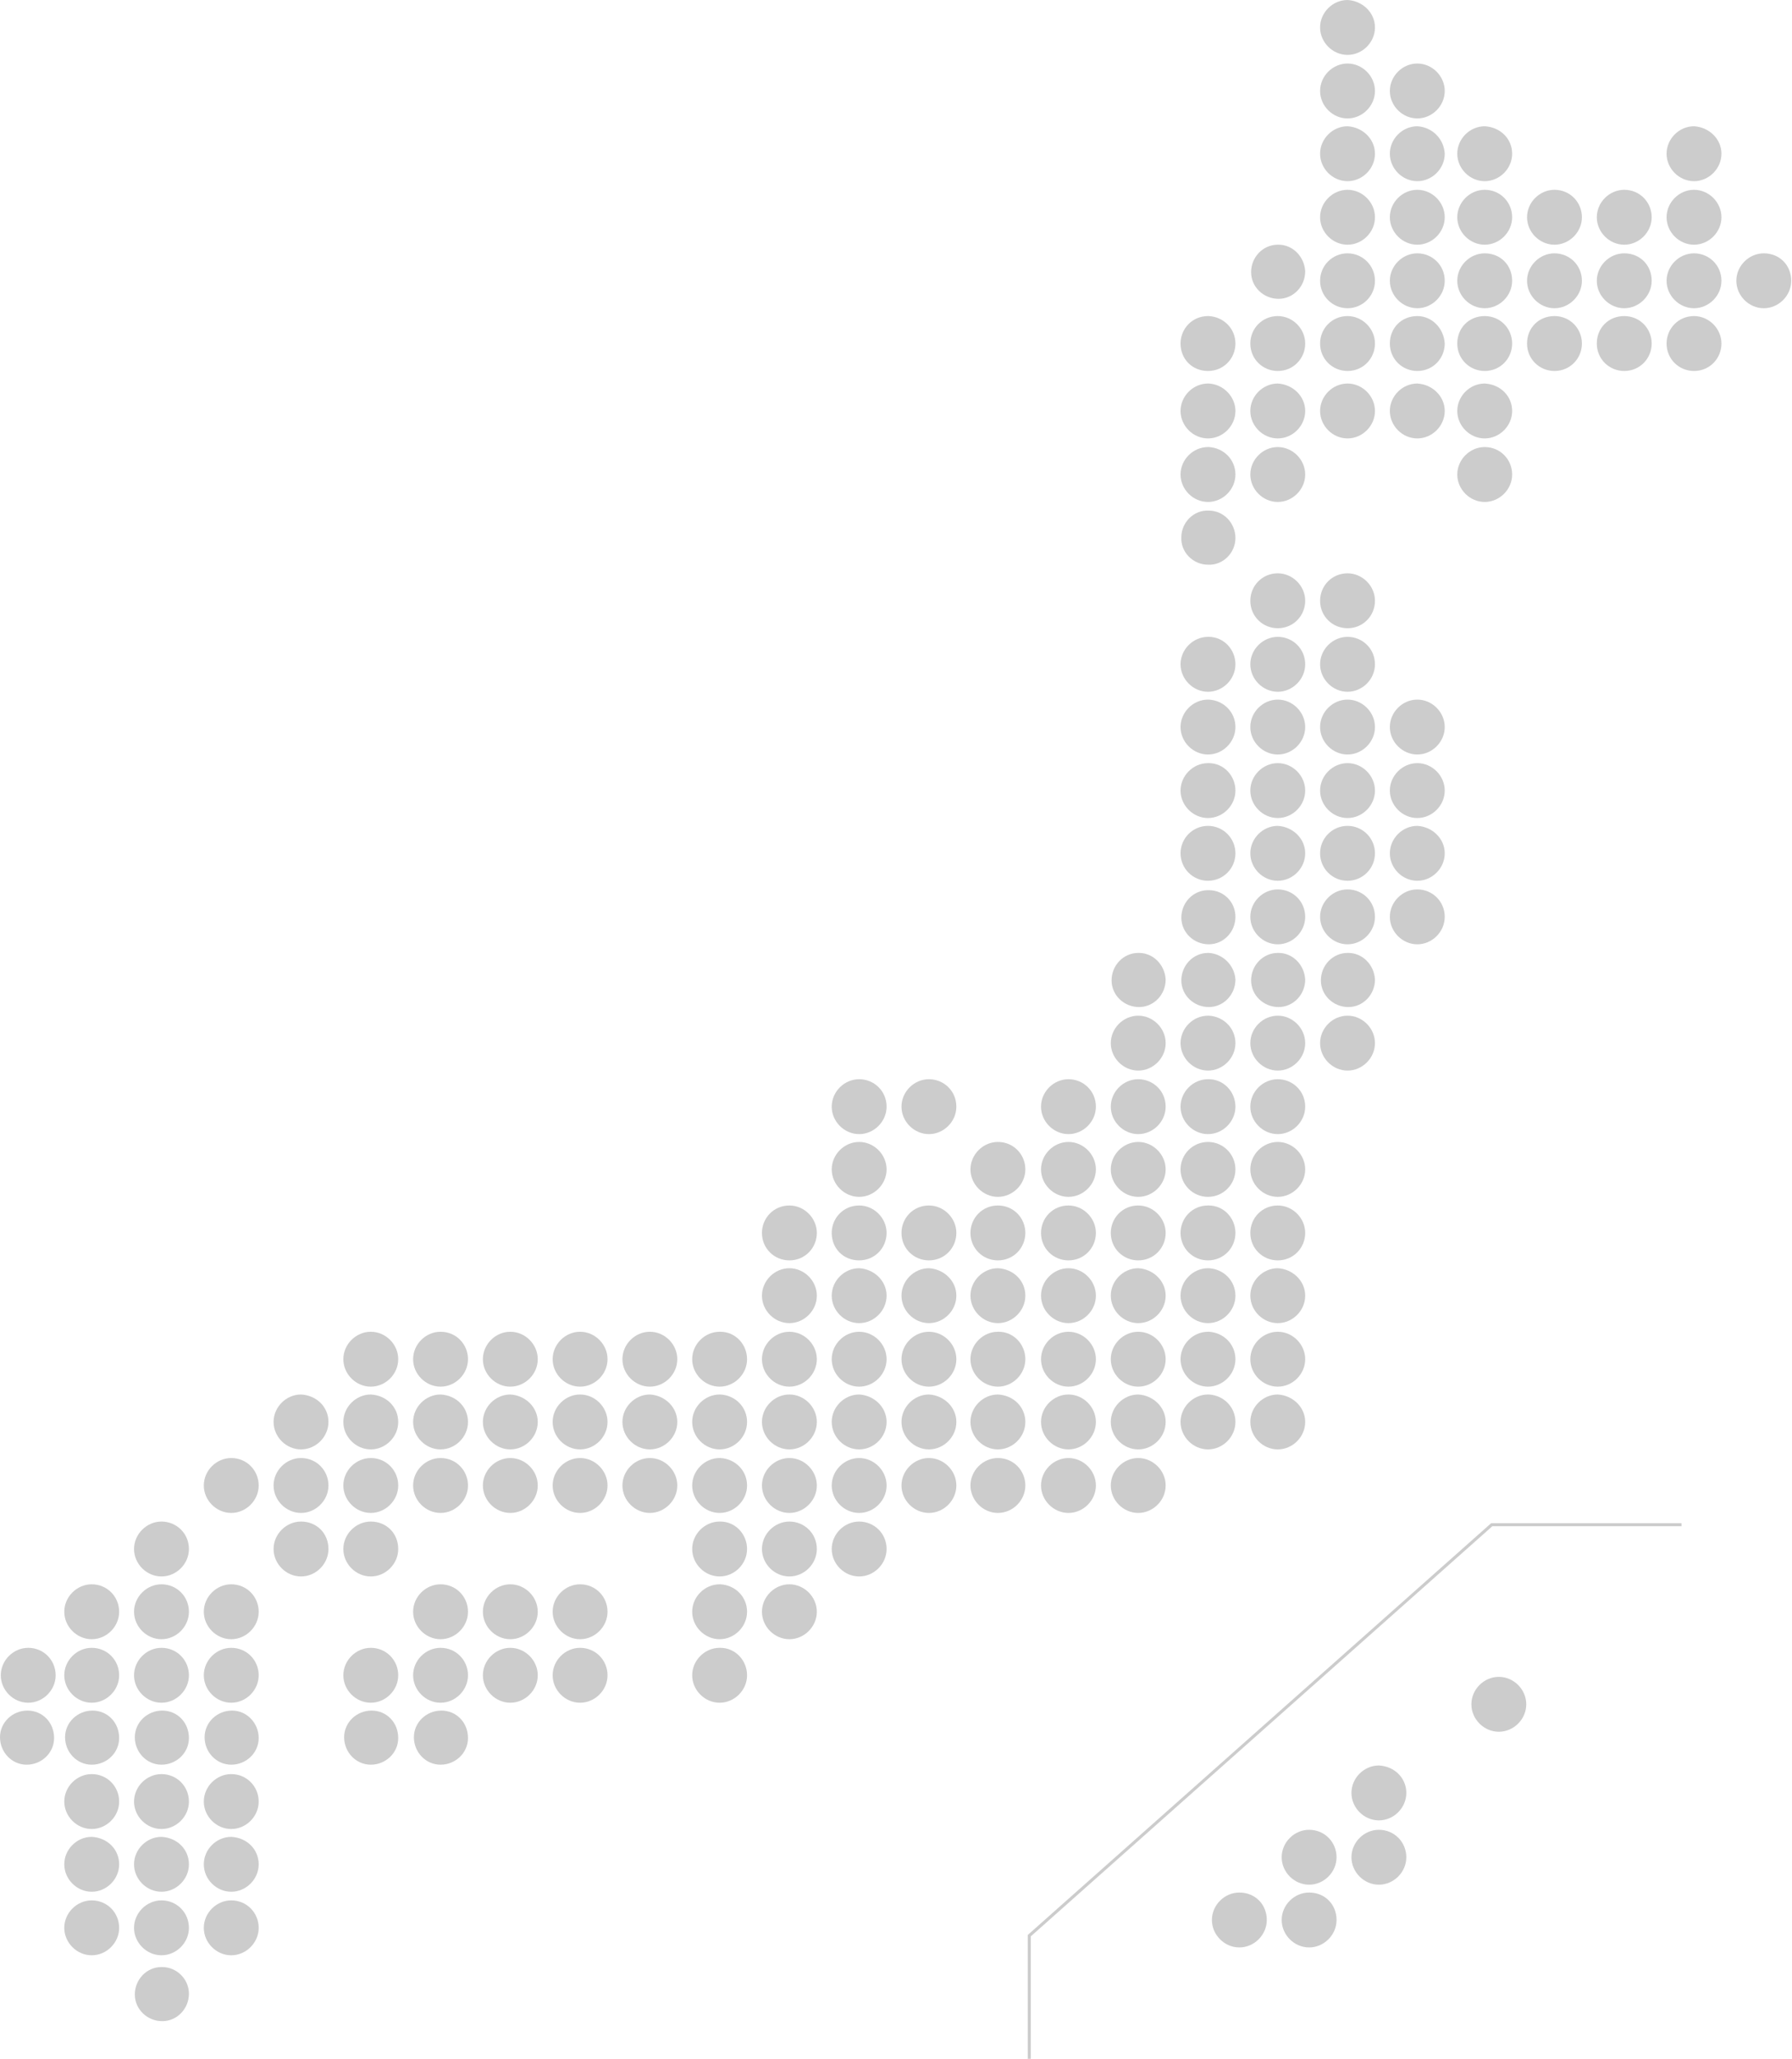 <?xml version="1.0" encoding="utf-8"?>
<!-- Generator: Adobe Illustrator 24.2.1, SVG Export Plug-In . SVG Version: 6.00 Build 0)  -->
<svg version="1.1" id="レイヤー_1" xmlns="http://www.w3.org/2000/svg" xmlns:xlink="http://www.w3.org/1999/xlink" x="0px"
	 y="0px" width="228.6px" height="262.5px" viewBox="0 0 228.6 262.5" style="enable-background:new 0 0 228.6 262.5;"
	 xml:space="preserve">
<style type="text/css">
	.st0{fill:#CCCCCC;}
	.st1{fill:none;stroke:#CCCCCC;stroke-width:0.39;stroke-miterlimit:10;}
</style>
<path class="st0" d="M179.4,228.6c0,1.9-1.6,3.5-3.5,3.5c-1.9,0-3.5-1.6-3.5-3.5c0-1.9,1.6-3.5,3.5-3.5c0,0,0,0,0,0
	C177.9,225.2,179.4,226.7,179.4,228.6C179.4,228.6,179.4,228.6,179.4,228.6z"/>
<path class="st0" d="M179.4,236.8c0,1.9-1.6,3.5-3.5,3.5c-1.9,0-3.5-1.6-3.5-3.5c0-1.9,1.6-3.5,3.5-3.5c0,0,0,0,0,0
	C177.9,233.3,179.4,234.9,179.4,236.8C179.4,236.8,179.4,236.8,179.4,236.8z"/>
<path class="st0" d="M170.5,236.8c0,1.9-1.6,3.5-3.5,3.5c-1.9,0-3.5-1.6-3.5-3.5c0-1.9,1.6-3.5,3.5-3.5l0,0
	C169,233.3,170.5,234.9,170.5,236.8z"/>
<path class="st0" d="M170.5,244.8c0,1.9-1.6,3.5-3.5,3.5c-1.9,0-3.5-1.6-3.5-3.5c0-1.9,1.6-3.5,3.5-3.5l0,0
	C169,241.3,170.5,242.8,170.5,244.8z"/>
<path class="st0" d="M161.6,244.8c0,1.9-1.6,3.5-3.5,3.5c-1.9,0-3.5-1.6-3.5-3.5c0-1.9,1.6-3.5,3.5-3.5l0,0
	C160.1,241.3,161.6,242.8,161.6,244.8z"/>
<path class="st0" d="M194.7,217.3c0,1.9-1.6,3.5-3.5,3.5c-1.9,0-3.5-1.6-3.5-3.5c0-1.9,1.6-3.5,3.5-3.5l0,0
	C193.1,213.8,194.7,215.4,194.7,217.3z"/>
<path class="st0" d="M184.3,52.4c0,1.9-1.6,3.5-3.5,3.5c-1.9,0-3.5-1.6-3.5-3.5s1.6-3.5,3.5-3.5C182.7,49,184.3,50.5,184.3,52.4
	L184.3,52.4z"/>
<path class="st0" d="M175.4,52.4c0,1.9-1.6,3.5-3.5,3.5s-3.5-1.6-3.5-3.5s1.6-3.5,3.5-3.5S175.4,50.5,175.4,52.4L175.4,52.4z"/>
<path class="st0" d="M166.5,52.4c0,1.9-1.6,3.5-3.5,3.5c-1.9,0-3.5-1.6-3.5-3.5s1.6-3.5,3.5-3.5C164.9,49,166.5,50.5,166.5,52.4
	L166.5,52.4z"/>
<path class="st0" d="M157.6,52.4c0,1.9-1.6,3.5-3.5,3.5s-3.5-1.6-3.5-3.5c0-1.9,1.6-3.5,3.5-3.5c0,0,0.1,0,0.1,0
	C156.1,49,157.6,50.6,157.6,52.4z"/>
<path class="st0" d="M166.5,60.5c0,1.9-1.6,3.5-3.5,3.5c-1.9,0-3.5-1.6-3.5-3.5s1.6-3.5,3.5-3.5C164.9,57,166.5,58.6,166.5,60.5
	L166.5,60.5z"/>
<path class="st0" d="M157.6,60.5c0,1.9-1.6,3.5-3.5,3.5s-3.5-1.6-3.5-3.5c0-1.9,1.6-3.5,3.5-3.5c0,0,0.1,0,0.1,0
	C156.1,57.1,157.6,58.6,157.6,60.5z"/>
<path class="st0" d="M157.6,68.6c0,1.9-1.6,3.5-3.5,3.4c-1.9,0-3.5-1.6-3.4-3.5c0-1.9,1.6-3.5,3.5-3.4c0,0,0,0,0,0
	C156.1,65.1,157.6,66.7,157.6,68.6z"/>
<path class="st0" d="M175.4,76.6c0,1.9-1.5,3.5-3.5,3.5c-1.9,0-3.5-1.5-3.5-3.5c0-1.9,1.5-3.5,3.5-3.5c0,0,0,0,0,0
	C173.8,73.1,175.4,74.7,175.4,76.6z"/>
<path class="st0" d="M166.5,76.6c0,1.9-1.5,3.5-3.5,3.5c-1.9,0-3.5-1.5-3.5-3.5c0-1.9,1.5-3.5,3.5-3.5c0,0,0,0,0,0
	C164.9,73.1,166.5,74.7,166.5,76.6z"/>
<path class="st0" d="M175.4,84.7c0,1.9-1.6,3.5-3.5,3.5s-3.5-1.6-3.5-3.5c0-1.9,1.6-3.5,3.5-3.5S175.4,82.7,175.4,84.7L175.4,84.7z"
	/>
<path class="st0" d="M166.5,84.7c0,1.9-1.6,3.5-3.5,3.5c-1.9,0-3.5-1.6-3.5-3.5c0-1.9,1.6-3.5,3.5-3.5
	C164.9,81.2,166.5,82.7,166.5,84.7L166.5,84.7z"/>
<path class="st0" d="M157.6,84.7c0,1.9-1.6,3.5-3.5,3.5c-1.9,0-3.5-1.6-3.5-3.5c0-1.9,1.6-3.5,3.5-3.5c0,0,0.1,0,0.1,0
	C156.1,81.2,157.6,82.8,157.6,84.7z"/>
<path class="st0" d="M184.3,92.7c0,1.9-1.6,3.5-3.5,3.5c-1.9,0-3.5-1.6-3.5-3.5c0-1.9,1.6-3.5,3.5-3.5
	C182.7,89.2,184.3,90.8,184.3,92.7L184.3,92.7z"/>
<path class="st0" d="M175.4,92.7c0,1.9-1.6,3.5-3.5,3.5s-3.5-1.6-3.5-3.5c0-1.9,1.6-3.5,3.5-3.5S175.4,90.8,175.4,92.7L175.4,92.7z"
	/>
<path class="st0" d="M166.5,92.7c0,1.9-1.6,3.5-3.5,3.5c-1.9,0-3.5-1.6-3.5-3.5c0-1.9,1.6-3.5,3.5-3.5
	C164.9,89.2,166.5,90.8,166.5,92.7L166.5,92.7z"/>
<path class="st0" d="M157.6,92.7c0,1.9-1.6,3.5-3.5,3.5s-3.5-1.6-3.5-3.5c0-1.9,1.6-3.5,3.5-3.5c0,0,0.1,0,0.1,0
	C156.1,89.3,157.6,90.8,157.6,92.7z"/>
<path class="st0" d="M184.3,100.8c0,1.9-1.6,3.5-3.5,3.5c-1.9,0-3.5-1.6-3.5-3.5c0-1.9,1.6-3.5,3.5-3.5
	C182.7,97.3,184.3,98.9,184.3,100.8L184.3,100.8z"/>
<path class="st0" d="M175.4,100.8c0,1.9-1.6,3.5-3.5,3.5s-3.5-1.6-3.5-3.5c0-1.9,1.6-3.5,3.5-3.5S175.4,98.9,175.4,100.8
	L175.4,100.8z"/>
<path class="st0" d="M166.5,100.8c0,1.9-1.6,3.5-3.5,3.5c-1.9,0-3.5-1.6-3.5-3.5c0-1.9,1.6-3.5,3.5-3.5
	C164.9,97.3,166.5,98.9,166.5,100.8L166.5,100.8z"/>
<path class="st0" d="M157.6,100.8c0,1.9-1.6,3.5-3.5,3.5c-1.9,0-3.5-1.6-3.5-3.5c0-1.9,1.6-3.5,3.5-3.5c0,0,0.1,0,0.1,0
	C156.1,97.3,157.6,98.9,157.6,100.8z"/>
<path class="st0" d="M184.3,108.8c0,1.9-1.6,3.5-3.5,3.5s-3.5-1.6-3.5-3.5c0-1.9,1.6-3.5,3.5-3.5
	C182.7,105.4,184.3,106.9,184.3,108.8L184.3,108.8z"/>
<circle class="st0" cx="171.9" cy="108.8" r="3.5"/>
<path class="st0" d="M166.5,108.8c0,1.9-1.6,3.5-3.5,3.5s-3.5-1.6-3.5-3.5c0-1.9,1.6-3.5,3.5-3.5
	C164.9,105.4,166.5,106.9,166.5,108.8L166.5,108.8z"/>
<circle class="st0" cx="154.1" cy="108.8" r="3.5"/>
<path class="st0" d="M184.3,116.9c0,1.9-1.6,3.5-3.5,3.5s-3.5-1.6-3.5-3.5c0-1.9,1.6-3.5,3.5-3.5
	C182.7,113.4,184.3,114.9,184.3,116.9L184.3,116.9z"/>
<path class="st0" d="M175.4,116.9c0,1.9-1.6,3.5-3.5,3.5c-1.9,0-3.5-1.6-3.5-3.5c0-1.9,1.6-3.5,3.5-3.5S175.4,114.9,175.4,116.9
	L175.4,116.9z"/>
<path class="st0" d="M166.5,116.9c0,1.9-1.6,3.5-3.5,3.5s-3.5-1.6-3.5-3.5c0-1.9,1.6-3.5,3.5-3.5
	C164.9,113.4,166.5,114.9,166.5,116.9L166.5,116.9z"/>
<path class="st0" d="M157.6,116.9c0,1.9-1.5,3.5-3.4,3.5c-1.9,0-3.5-1.5-3.5-3.4c0-1.9,1.5-3.5,3.4-3.5c0,0,0.1,0,0.1,0
	C156.1,113.5,157.6,115,157.6,116.9z"/>
<path class="st0" d="M175.4,124.9c0,1.9-1.5,3.5-3.4,3.5s-3.5-1.5-3.5-3.4c0-1.9,1.5-3.5,3.4-3.5c0,0,0,0,0.1,0
	C173.8,121.5,175.3,123,175.4,124.9z"/>
<path class="st0" d="M166.5,124.9c0,1.9-1.5,3.5-3.4,3.5c-1.9,0-3.5-1.5-3.5-3.4c0-1.9,1.5-3.5,3.4-3.5c0,0,0,0,0.1,0
	C164.9,121.5,166.4,123,166.5,124.9z"/>
<path class="st0" d="M157.6,124.9c0,1.9-1.5,3.5-3.4,3.5c-1.9,0-3.5-1.5-3.5-3.4c0-1.9,1.5-3.5,3.4-3.5c0,0,0.1,0,0.1,0
	C156,121.6,157.5,123.1,157.6,124.9z"/>
<path class="st0" d="M148.7,124.9c0,1.9-1.5,3.5-3.4,3.5s-3.5-1.5-3.5-3.4c0-1.9,1.5-3.5,3.4-3.5c0,0,0,0,0.1,0
	C147.1,121.5,148.6,123,148.7,124.9z"/>
<path class="st0" d="M175.4,133c0,1.9-1.6,3.5-3.5,3.5c-1.9,0-3.5-1.6-3.5-3.5c0-1.9,1.6-3.5,3.5-3.5S175.4,131.1,175.4,133
	L175.4,133z"/>
<path class="st0" d="M166.5,133c0,1.9-1.6,3.5-3.5,3.5s-3.5-1.6-3.5-3.5c0-1.9,1.6-3.5,3.5-3.5C164.9,129.5,166.5,131.1,166.5,133
	L166.5,133z"/>
<path class="st0" d="M157.6,133c0,1.9-1.6,3.5-3.5,3.5c-1.9,0-3.5-1.6-3.5-3.5c0-1.9,1.6-3.5,3.5-3.5c0,0,0.1,0,0.1,0
	C156.1,129.6,157.6,131.1,157.6,133z"/>
<path class="st0" d="M148.7,133c0,1.9-1.6,3.5-3.5,3.5s-3.5-1.6-3.5-3.5c0-1.9,1.6-3.5,3.5-3.5C147.1,129.5,148.7,131.1,148.7,133
	L148.7,133z"/>
<path class="st0" d="M166.5,141.1c0,1.9-1.6,3.5-3.5,3.5s-3.5-1.6-3.5-3.5c0-1.9,1.6-3.5,3.5-3.5
	C164.9,137.6,166.5,139.1,166.5,141.1L166.5,141.1z"/>
<path class="st0" d="M157.6,141.1c0,1.9-1.6,3.5-3.5,3.5c-1.9,0-3.5-1.6-3.5-3.5c0-1.9,1.6-3.5,3.5-3.5c0,0,0.1,0,0.1,0
	C156.1,137.6,157.6,139.2,157.6,141.1z"/>
<path class="st0" d="M148.7,141.1c0,1.9-1.6,3.5-3.5,3.5s-3.5-1.6-3.5-3.5c0-1.9,1.6-3.5,3.5-3.5
	C147.1,137.6,148.7,139.1,148.7,141.1L148.7,141.1z"/>
<path class="st0" d="M139.8,141.1c0,1.9-1.6,3.5-3.5,3.5s-3.5-1.6-3.5-3.5c0-1.9,1.6-3.5,3.5-3.5S139.8,139.1,139.8,141.1
	L139.8,141.1z"/>
<path class="st0" d="M122,141.1c0,1.9-1.6,3.5-3.5,3.5s-3.5-1.6-3.5-3.5c0-1.9,1.6-3.5,3.5-3.5C120.4,137.6,122,139.1,122,141.1
	L122,141.1z"/>
<path class="st0" d="M113.1,141.1c0,1.9-1.6,3.5-3.5,3.5c-1.9,0-3.5-1.6-3.5-3.5s1.6-3.5,3.5-3.5c0,0,0,0,0,0
	C111.5,137.6,113.1,139.1,113.1,141.1C113.1,141.1,113.1,141.1,113.1,141.1z"/>
<path class="st0" d="M166.5,149.1c0,1.9-1.6,3.5-3.5,3.5s-3.5-1.6-3.5-3.5c0-1.9,1.6-3.5,3.5-3.5
	C164.9,145.6,166.5,147.2,166.5,149.1L166.5,149.1z"/>
<circle class="st0" cx="154.1" cy="149.1" r="3.5"/>
<path class="st0" d="M148.7,149.1c0,1.9-1.6,3.5-3.5,3.5s-3.5-1.6-3.5-3.5c0-1.9,1.6-3.5,3.5-3.5
	C147.1,145.6,148.7,147.2,148.7,149.1L148.7,149.1z"/>
<path class="st0" d="M139.8,149.1c0,1.9-1.6,3.5-3.5,3.5s-3.5-1.6-3.5-3.5c0-1.9,1.6-3.5,3.5-3.5S139.8,147.2,139.8,149.1
	L139.8,149.1z"/>
<path class="st0" d="M130.8,149.1c0,1.9-1.6,3.5-3.5,3.5c-1.9,0-3.5-1.6-3.5-3.5c0-1.9,1.6-3.5,3.5-3.5
	C129.3,145.6,130.8,147.2,130.8,149.1L130.8,149.1z"/>
<path class="st0" d="M113.1,149.1c0,1.9-1.6,3.5-3.5,3.5c-1.9,0-3.5-1.6-3.5-3.5c0-1.9,1.6-3.5,3.5-3.5c0,0,0,0,0,0
	C111.5,145.6,113.1,147.2,113.1,149.1C113.1,149.1,113.1,149.1,113.1,149.1z"/>
<path class="st0" d="M166.5,157.2c0,1.9-1.5,3.5-3.5,3.5c-1.9,0-3.5-1.5-3.5-3.5c0-1.9,1.5-3.5,3.5-3.5c0,0,0,0,0,0
	C164.9,153.7,166.5,155.3,166.5,157.2z"/>
<path class="st0" d="M157.6,157.2c0,1.9-1.5,3.5-3.5,3.5c-1.9,0-3.5-1.5-3.5-3.5c0-1.9,1.5-3.5,3.5-3.5c0,0,0.1,0,0.1,0
	C156.1,153.7,157.6,155.3,157.6,157.2z"/>
<path class="st0" d="M148.7,157.2c0,1.9-1.5,3.5-3.5,3.5c-1.9,0-3.5-1.5-3.5-3.5c0-1.9,1.5-3.5,3.5-3.5c0,0,0,0,0,0
	C147.1,153.7,148.7,155.3,148.7,157.2z"/>
<path class="st0" d="M139.8,157.2c0,1.9-1.5,3.5-3.5,3.5c-1.9,0-3.5-1.5-3.5-3.5c0-1.9,1.5-3.5,3.5-3.5c0,0,0,0,0,0
	C138.2,153.7,139.8,155.3,139.8,157.2z"/>
<path class="st0" d="M130.8,157.2c0,1.9-1.5,3.5-3.5,3.5c-1.9,0-3.5-1.5-3.5-3.5c0-1.9,1.5-3.5,3.5-3.5c0,0,0,0,0,0
	C129.3,153.7,130.8,155.3,130.8,157.2z"/>
<path class="st0" d="M122,157.2c0,1.9-1.5,3.5-3.5,3.5c-1.9,0-3.5-1.5-3.5-3.5c0-1.9,1.5-3.5,3.5-3.5c0,0,0,0,0,0
	C120.4,153.7,122,155.3,122,157.2z"/>
<path class="st0" d="M113.1,157.2c0,1.9-1.5,3.5-3.5,3.5s-3.5-1.5-3.5-3.5c0-1.9,1.5-3.5,3.5-3.5c0,0,0,0,0,0
	C111.5,153.7,113.1,155.3,113.1,157.2L113.1,157.2z"/>
<path class="st0" d="M104.2,157.2c0,1.9-1.5,3.5-3.5,3.5c-1.9,0-3.5-1.5-3.5-3.5c0-1.9,1.5-3.5,3.5-3.5c0,0,0,0,0,0
	C102.6,153.7,104.2,155.3,104.2,157.2z"/>
<path class="st0" d="M166.5,165.2c0,1.9-1.6,3.5-3.5,3.5s-3.5-1.6-3.5-3.5c0-1.9,1.6-3.5,3.5-3.5
	C164.9,161.8,166.5,163.3,166.5,165.2L166.5,165.2z"/>
<path class="st0" d="M157.6,165.2c0,1.9-1.6,3.5-3.5,3.5c-1.9,0-3.5-1.6-3.5-3.5c0-1.9,1.6-3.5,3.5-3.5c0,0,0.1,0,0.1,0
	C156.1,161.8,157.6,163.3,157.6,165.2z"/>
<path class="st0" d="M148.7,165.2c0,1.9-1.6,3.5-3.5,3.5s-3.5-1.6-3.5-3.5c0-1.9,1.6-3.5,3.5-3.5
	C147.1,161.8,148.7,163.3,148.7,165.2L148.7,165.2z"/>
<path class="st0" d="M139.8,165.2c0,1.9-1.6,3.5-3.5,3.5s-3.5-1.6-3.5-3.5c0-1.9,1.6-3.5,3.5-3.5S139.8,163.3,139.8,165.2
	L139.8,165.2z"/>
<path class="st0" d="M130.8,165.2c0,1.9-1.6,3.5-3.5,3.5c-1.9,0-3.5-1.6-3.5-3.5c0-1.9,1.6-3.5,3.5-3.5
	C129.3,161.8,130.8,163.3,130.8,165.2L130.8,165.2z"/>
<path class="st0" d="M122,165.2c0,1.9-1.6,3.5-3.5,3.5s-3.5-1.6-3.5-3.5c0-1.9,1.6-3.5,3.5-3.5C120.4,161.8,122,163.3,122,165.2
	L122,165.2z"/>
<path class="st0" d="M113.1,165.2c0,1.9-1.6,3.5-3.5,3.5c-1.9,0-3.5-1.6-3.5-3.5s1.6-3.5,3.5-3.5c0,0,0,0,0,0
	C111.5,161.8,113.1,163.3,113.1,165.2C113.1,165.2,113.1,165.2,113.1,165.2z"/>
<path class="st0" d="M104.2,165.2c0,1.9-1.6,3.5-3.5,3.5s-3.5-1.6-3.5-3.5c0-1.9,1.6-3.5,3.5-3.5S104.2,163.3,104.2,165.2
	L104.2,165.2z"/>
<path class="st0" d="M166.5,173.3c0,1.9-1.6,3.5-3.5,3.5s-3.5-1.6-3.5-3.5c0-1.9,1.6-3.5,3.5-3.5
	C164.9,169.8,166.5,171.4,166.5,173.3L166.5,173.3z"/>
<path class="st0" d="M157.6,173.3c0,1.9-1.6,3.5-3.5,3.5c-1.9,0-3.5-1.6-3.5-3.5c0-1.9,1.6-3.5,3.5-3.5c0,0,0.1,0,0.1,0
	C156.1,169.9,157.6,171.4,157.6,173.3z"/>
<path class="st0" d="M148.7,173.3c0,1.9-1.6,3.5-3.5,3.5s-3.5-1.6-3.5-3.5s1.6-3.5,3.5-3.5l0,0C147.1,169.8,148.7,171.4,148.7,173.3
	z"/>
<path class="st0" d="M139.8,173.3c0,1.9-1.6,3.5-3.5,3.5s-3.5-1.6-3.5-3.5c0-1.9,1.6-3.5,3.5-3.5S139.8,171.4,139.8,173.3
	L139.8,173.3z"/>
<path class="st0" d="M130.8,173.3c0,1.9-1.6,3.5-3.5,3.5s-3.5-1.6-3.5-3.5c0-1.9,1.6-3.5,3.5-3.5c0,0,0,0,0.1,0
	C129.3,169.8,130.8,171.4,130.8,173.3z"/>
<path class="st0" d="M122,173.3c0,1.9-1.6,3.5-3.5,3.5s-3.5-1.6-3.5-3.5c0-1.9,1.6-3.5,3.5-3.5C120.4,169.8,122,171.4,122,173.3
	L122,173.3z"/>
<path class="st0" d="M113.1,173.3c0,1.9-1.6,3.5-3.5,3.5c-1.9,0-3.5-1.6-3.5-3.5s1.6-3.5,3.5-3.5c0,0,0,0,0,0
	C111.5,169.8,113.1,171.4,113.1,173.3C113.1,173.3,113.1,173.3,113.1,173.3z"/>
<path class="st0" d="M104.2,173.3c0,1.9-1.6,3.5-3.5,3.5s-3.5-1.6-3.5-3.5c0-1.9,1.6-3.5,3.5-3.5S104.2,171.4,104.2,173.3
	L104.2,173.3z"/>
<path class="st0" d="M95.3,173.3c0,1.9-1.6,3.5-3.5,3.5s-3.5-1.6-3.5-3.5s1.6-3.5,3.5-3.5c0,0,0,0,0.1,0
	C93.8,169.8,95.3,171.4,95.3,173.3z"/>
<path class="st0" d="M86.4,173.3c0,1.9-1.6,3.5-3.5,3.5c-1.9,0-3.5-1.6-3.5-3.5c0-1.9,1.6-3.5,3.5-3.5
	C84.8,169.8,86.4,171.4,86.4,173.3L86.4,173.3z"/>
<path class="st0" d="M77.5,173.3c0,1.9-1.6,3.5-3.5,3.5c-1.9,0-3.5-1.6-3.5-3.5c0-1.9,1.6-3.5,3.5-3.5S77.5,171.4,77.5,173.3
	L77.5,173.3z"/>
<path class="st0" d="M68.6,173.3c0,1.9-1.6,3.5-3.5,3.5c-1.9,0-3.5-1.6-3.5-3.5c0-1.9,1.6-3.5,3.5-3.5
	C67,169.8,68.6,171.4,68.6,173.3L68.6,173.3z"/>
<path class="st0" d="M59.7,173.3c0,1.9-1.6,3.5-3.5,3.5s-3.5-1.6-3.5-3.5c0-1.9,1.6-3.5,3.5-3.5C58.2,169.8,59.7,171.4,59.7,173.3
	L59.7,173.3z"/>
<path class="st0" d="M50.8,173.3c0,1.9-1.6,3.5-3.5,3.5s-3.5-1.6-3.5-3.5c0-1.9,1.6-3.5,3.5-3.5S50.8,171.4,50.8,173.3
	C50.8,173.3,50.8,173.3,50.8,173.3z"/>
<path class="st0" d="M166.5,181.3c0,1.9-1.6,3.5-3.5,3.5s-3.5-1.6-3.5-3.5c0-1.9,1.6-3.5,3.5-3.5
	C164.9,177.9,166.5,179.4,166.5,181.3L166.5,181.3z"/>
<path class="st0" d="M157.6,181.3c0,1.9-1.6,3.5-3.5,3.5c-1.9,0-3.5-1.6-3.5-3.5c0-1.9,1.6-3.5,3.5-3.5c0,0,0.1,0,0.1,0
	C156.1,177.9,157.6,179.4,157.6,181.3z"/>
<path class="st0" d="M148.7,181.3c0,1.9-1.6,3.5-3.5,3.5s-3.5-1.6-3.5-3.5c0-1.9,1.6-3.5,3.5-3.5
	C147.1,177.9,148.7,179.4,148.7,181.3L148.7,181.3z"/>
<path class="st0" d="M139.8,181.3c0,1.9-1.6,3.5-3.5,3.5s-3.5-1.6-3.5-3.5c0-1.9,1.6-3.5,3.5-3.5S139.8,179.4,139.8,181.3
	L139.8,181.3z"/>
<path class="st0" d="M130.8,181.3c0,1.9-1.6,3.5-3.5,3.5c-1.9,0-3.5-1.6-3.5-3.5c0-1.9,1.6-3.5,3.5-3.5
	C129.3,177.9,130.8,179.4,130.8,181.3L130.8,181.3z"/>
<path class="st0" d="M122,181.3c0,1.9-1.6,3.5-3.5,3.5s-3.5-1.6-3.5-3.5c0-1.9,1.6-3.5,3.5-3.5C120.4,177.9,122,179.4,122,181.3
	L122,181.3z"/>
<path class="st0" d="M113.1,181.3c0,1.9-1.6,3.5-3.5,3.5c-1.9,0-3.5-1.6-3.5-3.5s1.6-3.5,3.5-3.5c0,0,0,0,0,0
	C111.5,177.9,113.1,179.4,113.1,181.3C113.1,181.3,113.1,181.3,113.1,181.3z"/>
<path class="st0" d="M104.2,181.3c0,1.9-1.6,3.5-3.5,3.5s-3.5-1.6-3.5-3.5c0-1.9,1.6-3.5,3.5-3.5S104.2,179.4,104.2,181.3
	L104.2,181.3z"/>
<path class="st0" d="M95.3,181.3c0,1.9-1.6,3.5-3.5,3.5s-3.5-1.6-3.5-3.5s1.6-3.5,3.5-3.5c0,0,0,0,0.1,0
	C93.8,177.9,95.3,179.4,95.3,181.3z"/>
<path class="st0" d="M86.4,181.3c0,1.9-1.6,3.5-3.5,3.5c-1.9,0-3.5-1.6-3.5-3.5c0-1.9,1.6-3.5,3.5-3.5
	C84.8,177.9,86.4,179.4,86.4,181.3L86.4,181.3z"/>
<path class="st0" d="M77.5,181.3c0,1.9-1.6,3.5-3.5,3.5c-1.9,0-3.5-1.6-3.5-3.5c0-1.9,1.6-3.5,3.5-3.5S77.5,179.4,77.5,181.3
	L77.5,181.3z"/>
<path class="st0" d="M68.6,181.3c0,1.9-1.6,3.5-3.5,3.5c-1.9,0-3.5-1.6-3.5-3.5c0-1.9,1.6-3.5,3.5-3.5
	C67,177.9,68.6,179.4,68.6,181.3L68.6,181.3z"/>
<path class="st0" d="M59.7,181.3c0,1.9-1.6,3.5-3.5,3.5s-3.5-1.6-3.5-3.5c0-1.9,1.6-3.5,3.5-3.5C58.2,177.9,59.7,179.4,59.7,181.3
	L59.7,181.3z"/>
<path class="st0" d="M50.8,181.3c0,1.9-1.6,3.5-3.5,3.5s-3.5-1.6-3.5-3.5c0-1.9,1.6-3.5,3.5-3.5C49.3,177.9,50.8,179.4,50.8,181.3
	L50.8,181.3z"/>
<path class="st0" d="M41.9,181.3c0,1.9-1.6,3.5-3.5,3.5s-3.5-1.6-3.5-3.5c0-1.9,1.6-3.5,3.5-3.5C40.4,177.9,41.9,179.4,41.9,181.3
	L41.9,181.3z"/>
<path class="st0" d="M148.7,189.4c0,1.9-1.6,3.5-3.5,3.5s-3.5-1.6-3.5-3.5c0-1.9,1.6-3.5,3.5-3.5
	C147.1,185.9,148.7,187.5,148.7,189.4L148.7,189.4z"/>
<path class="st0" d="M139.8,189.4c0,1.9-1.6,3.5-3.5,3.5s-3.5-1.6-3.5-3.5c0-1.9,1.6-3.5,3.5-3.5S139.8,187.5,139.8,189.4
	L139.8,189.4z"/>
<path class="st0" d="M130.8,189.4c0,1.9-1.6,3.5-3.5,3.5c-1.9,0-3.5-1.6-3.5-3.5c0-1.9,1.6-3.5,3.5-3.5
	C129.3,185.9,130.8,187.5,130.8,189.4L130.8,189.4z"/>
<path class="st0" d="M122,189.4c0,1.9-1.6,3.5-3.5,3.5s-3.5-1.6-3.5-3.5c0-1.9,1.6-3.5,3.5-3.5C120.4,185.9,122,187.5,122,189.4
	L122,189.4z"/>
<path class="st0" d="M113.1,189.4c0,1.9-1.6,3.5-3.5,3.5c-1.9,0-3.5-1.6-3.5-3.5s1.6-3.5,3.5-3.5c0,0,0,0,0,0
	C111.5,185.9,113.1,187.5,113.1,189.4C113.1,189.4,113.1,189.4,113.1,189.4z"/>
<path class="st0" d="M104.2,189.4c0,1.9-1.6,3.5-3.5,3.5s-3.5-1.6-3.5-3.5c0-1.9,1.6-3.5,3.5-3.5S104.2,187.5,104.2,189.4
	L104.2,189.4z"/>
<path class="st0" d="M95.3,189.4c0,1.9-1.6,3.5-3.5,3.5s-3.5-1.6-3.5-3.5s1.6-3.5,3.5-3.5c0,0,0,0,0.1,0
	C93.8,186,95.3,187.5,95.3,189.4z"/>
<path class="st0" d="M86.4,189.4c0,1.9-1.6,3.5-3.5,3.5c-1.9,0-3.5-1.6-3.5-3.5c0-1.9,1.6-3.5,3.5-3.5
	C84.8,185.9,86.4,187.5,86.4,189.4L86.4,189.4z"/>
<path class="st0" d="M77.5,189.4c0,1.9-1.6,3.5-3.5,3.5c-1.9,0-3.5-1.6-3.5-3.5c0-1.9,1.6-3.5,3.5-3.5S77.5,187.5,77.5,189.4
	L77.5,189.4z"/>
<path class="st0" d="M68.6,189.4c0,1.9-1.6,3.5-3.5,3.5c-1.9,0-3.5-1.6-3.5-3.5c0-1.9,1.6-3.5,3.5-3.5
	C67,185.9,68.6,187.5,68.6,189.4L68.6,189.4z"/>
<path class="st0" d="M59.7,189.4c0,1.9-1.6,3.5-3.5,3.5s-3.5-1.6-3.5-3.5c0-1.9,1.6-3.5,3.5-3.5C58.2,185.9,59.7,187.5,59.7,189.4
	L59.7,189.4z"/>
<path class="st0" d="M50.8,189.4c0,1.9-1.6,3.5-3.5,3.5s-3.5-1.6-3.5-3.5c0-1.9,1.6-3.5,3.5-3.5C49.3,185.9,50.8,187.5,50.8,189.4
	L50.8,189.4z"/>
<path class="st0" d="M41.9,189.4c0,1.9-1.6,3.5-3.5,3.5s-3.5-1.6-3.5-3.5c0-1.9,1.6-3.5,3.5-3.5C40.4,185.9,41.9,187.5,41.9,189.4
	L41.9,189.4z"/>
<path class="st0" d="M33,189.4c0,1.9-1.6,3.5-3.5,3.5c-1.9,0-3.5-1.6-3.5-3.5c0-1.9,1.6-3.5,3.5-3.5c0,0,0,0,0,0
	C31.5,185.9,33,187.5,33,189.4z"/>
<path class="st0" d="M113.1,197.5c0,1.9-1.6,3.5-3.5,3.5c-1.9,0-3.5-1.6-3.5-3.5s1.6-3.5,3.5-3.5c0,0,0,0,0,0
	C111.5,194,113.1,195.5,113.1,197.5C113.1,197.4,113.1,197.4,113.1,197.5z"/>
<path class="st0" d="M104.2,197.5c0,1.9-1.6,3.5-3.5,3.5s-3.5-1.6-3.5-3.5c0-1.9,1.6-3.5,3.5-3.5S104.2,195.5,104.2,197.5
	L104.2,197.5z"/>
<path class="st0" d="M95.3,197.5c0,1.9-1.6,3.5-3.5,3.5c-1.9,0-3.5-1.6-3.5-3.5s1.6-3.5,3.5-3.5c0,0,0,0,0.1,0
	C93.8,194,95.3,195.6,95.3,197.5z"/>
<path class="st0" d="M50.8,197.5c0,1.9-1.6,3.5-3.5,3.5s-3.5-1.6-3.5-3.5c0-1.9,1.6-3.5,3.5-3.5C49.3,194,50.8,195.5,50.8,197.5
	L50.8,197.5z"/>
<path class="st0" d="M41.9,197.5c0,1.9-1.6,3.5-3.5,3.5s-3.5-1.6-3.5-3.5c0-1.9,1.6-3.5,3.5-3.5C40.4,194,41.9,195.5,41.9,197.5
	L41.9,197.5z"/>
<path class="st0" d="M24.1,197.5c0,1.9-1.6,3.5-3.5,3.5s-3.5-1.6-3.5-3.5c0-1.9,1.6-3.5,3.5-3.5S24.1,195.5,24.1,197.5L24.1,197.5z"
	/>
<path class="st0" d="M104.2,205.5c0,1.9-1.6,3.5-3.5,3.5c-1.9,0-3.5-1.6-3.5-3.5c0-1.9,1.6-3.5,3.5-3.5l0,0
	C102.6,202,104.2,203.6,104.2,205.5z"/>
<path class="st0" d="M95.3,205.5c0,1.9-1.6,3.5-3.5,3.5c-1.9,0-3.5-1.6-3.5-3.5c0-1.9,1.6-3.5,3.5-3.5c0,0,0,0,0.1,0
	C93.8,202.1,95.3,203.6,95.3,205.5z"/>
<path class="st0" d="M77.5,205.5c0,1.9-1.6,3.5-3.5,3.5c-1.9,0-3.5-1.6-3.5-3.5c0-1.9,1.6-3.5,3.5-3.5h0
	C76,202,77.5,203.6,77.5,205.5z"/>
<path class="st0" d="M68.6,205.5c0,1.9-1.6,3.5-3.5,3.5c-1.9,0-3.5-1.6-3.5-3.5c0-1.9,1.6-3.5,3.5-3.5h0
	C67,202,68.6,203.6,68.6,205.5z"/>
<path class="st0" d="M59.7,205.5c0,1.9-1.6,3.5-3.5,3.5c-1.9,0-3.5-1.6-3.5-3.5c0-1.9,1.6-3.5,3.5-3.5h0
	C58.2,202,59.7,203.6,59.7,205.5z"/>
<path class="st0" d="M33,205.5c0,1.9-1.6,3.5-3.5,3.5c-1.9,0-3.5-1.6-3.5-3.5c0-1.9,1.6-3.5,3.5-3.5c0,0,0,0,0,0
	C31.5,202,33,203.6,33,205.5z"/>
<path class="st0" d="M24.1,205.5c0,1.9-1.6,3.5-3.5,3.5c-1.9,0-3.5-1.6-3.5-3.5c0-1.9,1.6-3.5,3.5-3.5c0,0,0,0,0,0
	C22.6,202,24.1,203.6,24.1,205.5z"/>
<path class="st0" d="M15.2,205.5c0,1.9-1.6,3.5-3.5,3.5c-1.9,0-3.5-1.6-3.5-3.5c0-1.9,1.6-3.5,3.5-3.5c0,0,0,0,0,0
	C13.7,202,15.2,203.6,15.2,205.5z"/>
<path class="st0" d="M95.3,213.6c0,1.9-1.6,3.5-3.5,3.5c-1.9,0-3.5-1.6-3.5-3.5c0-1.9,1.6-3.5,3.5-3.5c0,0,0,0,0.1,0
	C93.8,210.1,95.3,211.7,95.3,213.6z"/>
<path class="st0" d="M77.5,213.6c0,1.9-1.6,3.5-3.5,3.5c-1.9,0-3.5-1.6-3.5-3.5c0-1.9,1.6-3.5,3.5-3.5h0
	C76,210.1,77.5,211.7,77.5,213.6z"/>
<path class="st0" d="M68.6,213.6c0,1.9-1.6,3.5-3.5,3.5c-1.9,0-3.5-1.6-3.5-3.5c0-1.9,1.6-3.5,3.5-3.5h0
	C67,210.1,68.6,211.7,68.6,213.6z"/>
<path class="st0" d="M59.7,213.6c0,1.9-1.6,3.5-3.5,3.5c-1.9,0-3.5-1.6-3.5-3.5c0-1.9,1.6-3.5,3.5-3.5h0
	C58.2,210.1,59.7,211.7,59.7,213.6z"/>
<path class="st0" d="M50.8,213.6c0,1.9-1.6,3.5-3.5,3.5c-1.9,0-3.5-1.6-3.5-3.5c0-1.9,1.6-3.5,3.5-3.5c0,0,0,0,0,0
	C49.3,210.1,50.8,211.7,50.8,213.6z"/>
<path class="st0" d="M33,213.6c0,1.9-1.6,3.5-3.5,3.5c-1.9,0-3.5-1.6-3.5-3.5c0-1.9,1.6-3.5,3.5-3.5c0,0,0,0,0,0
	C31.5,210.1,33,211.7,33,213.6z"/>
<path class="st0" d="M24.1,213.6c0,1.9-1.6,3.5-3.5,3.5c-1.9,0-3.5-1.6-3.5-3.5c0-1.9,1.6-3.5,3.5-3.5c0,0,0,0,0,0
	C22.6,210.1,24.1,211.7,24.1,213.6z"/>
<path class="st0" d="M15.2,213.6c0,1.9-1.6,3.5-3.5,3.5c-1.9,0-3.5-1.6-3.5-3.5c0-1.9,1.6-3.5,3.5-3.5c0,0,0,0,0,0
	C13.7,210.1,15.2,211.7,15.2,213.6z"/>
<path class="st0" d="M7.1,213.6c0,1.9-1.6,3.5-3.5,3.5c-1.9,0-3.5-1.6-3.5-3.5c0-1.9,1.6-3.5,3.5-3.5c0,0,0,0,0,0
	C5.6,210.1,7.1,211.7,7.1,213.6z"/>
<path class="st0" d="M59.7,221.6c0,1.9-1.6,3.4-3.5,3.4c-1.9,0-3.4-1.6-3.4-3.5c0-1.9,1.6-3.4,3.5-3.4
	C58.2,218.1,59.7,219.6,59.7,221.6C59.7,221.6,59.7,221.6,59.7,221.6z"/>
<path class="st0" d="M50.8,221.6c0,1.9-1.6,3.4-3.5,3.4c-1.9,0-3.4-1.6-3.4-3.5c0-1.9,1.6-3.4,3.5-3.4
	C49.3,218.1,50.8,219.6,50.8,221.6C50.8,221.6,50.8,221.6,50.8,221.6z"/>
<path class="st0" d="M33,221.6c0,1.9-1.6,3.4-3.5,3.4c-1.9,0-3.4-1.6-3.4-3.5c0-1.9,1.6-3.4,3.5-3.4C31.5,218.1,33,219.7,33,221.6
	C33,221.6,33,221.6,33,221.6z"/>
<path class="st0" d="M24.1,221.6c0,1.9-1.6,3.4-3.5,3.4s-3.4-1.6-3.4-3.5c0-1.9,1.6-3.4,3.5-3.4C22.6,218.1,24.1,219.6,24.1,221.6
	C24.1,221.6,24.1,221.6,24.1,221.6z"/>
<path class="st0" d="M15.2,221.6c0,1.9-1.6,3.4-3.5,3.4s-3.4-1.6-3.4-3.5c0-1.9,1.6-3.4,3.5-3.4C13.7,218.1,15.2,219.6,15.2,221.6
	C15.2,221.6,15.2,221.6,15.2,221.6z"/>
<path class="st0" d="M6.9,221.6c0,1.9-1.6,3.4-3.5,3.4S0,223.4,0,221.5c0-1.9,1.6-3.4,3.5-3.4C5.4,218.1,6.9,219.6,6.9,221.6
	C6.9,221.6,6.9,221.6,6.9,221.6z"/>
<path class="st0" d="M33,229.7c0,1.9-1.6,3.5-3.5,3.5s-3.5-1.6-3.5-3.5c0-1.9,1.6-3.5,3.5-3.5c0,0,0,0,0,0
	C31.5,226.2,33,227.8,33,229.7z"/>
<path class="st0" d="M24.1,229.7c0,1.9-1.6,3.5-3.5,3.5c-1.9,0-3.5-1.6-3.5-3.5c0-1.9,1.6-3.5,3.5-3.5c0,0,0,0,0,0
	C22.6,226.2,24.1,227.8,24.1,229.7z"/>
<path class="st0" d="M15.2,229.7c0,1.9-1.6,3.5-3.5,3.5c-1.9,0-3.5-1.6-3.5-3.5c0-1.9,1.6-3.5,3.5-3.5c0,0,0,0,0,0
	C13.7,226.2,15.2,227.8,15.2,229.7z"/>
<path class="st0" d="M33,237.7c0,1.9-1.6,3.5-3.5,3.5s-3.5-1.6-3.5-3.5c0-1.9,1.6-3.5,3.5-3.5c0,0,0,0,0,0
	C31.5,234.3,33,235.8,33,237.7C33,237.7,33,237.7,33,237.7z"/>
<path class="st0" d="M24.1,237.7c0,1.9-1.6,3.5-3.5,3.5c-1.9,0-3.5-1.6-3.5-3.5c0-1.9,1.6-3.5,3.5-3.5c0,0,0,0,0,0
	C22.6,234.3,24.1,235.8,24.1,237.7C24.1,237.7,24.1,237.7,24.1,237.7z"/>
<path class="st0" d="M15.2,237.7c0,1.9-1.6,3.5-3.5,3.5c-1.9,0-3.5-1.6-3.5-3.5c0-1.9,1.6-3.5,3.5-3.5c0,0,0,0,0,0
	C13.7,234.3,15.2,235.8,15.2,237.7C15.2,237.7,15.2,237.7,15.2,237.7z"/>
<path class="st0" d="M33,245.8c0,1.9-1.6,3.5-3.5,3.5c-1.9,0-3.5-1.6-3.5-3.5c0-1.9,1.6-3.5,3.5-3.5c0,0,0,0,0,0
	C31.5,242.3,33,243.9,33,245.8z"/>
<path class="st0" d="M24.1,245.8c0,1.9-1.6,3.5-3.5,3.5c-1.9,0-3.5-1.6-3.5-3.5c0-1.9,1.6-3.5,3.5-3.5c0,0,0,0,0,0
	C22.6,242.3,24.1,243.9,24.1,245.8z"/>
<path class="st0" d="M24.1,254.2c0,1.9-1.5,3.5-3.4,3.5c-1.9,0-3.5-1.5-3.5-3.4c0-1.9,1.5-3.5,3.4-3.5c0,0,0.1,0,0.1,0
	C22.5,250.8,24.1,252.3,24.1,254.2z"/>
<path class="st0" d="M15.2,245.8c0,1.9-1.6,3.5-3.5,3.5c-1.9,0-3.5-1.6-3.5-3.5c0-1.9,1.6-3.5,3.5-3.5c0,0,0,0,0,0
	C13.7,242.3,15.2,243.9,15.2,245.8z"/>
<path class="st0" d="M192.9,52.4c0,1.9-1.6,3.5-3.5,3.5c-1.9,0-3.5-1.6-3.5-3.5s1.6-3.5,3.5-3.5C191.4,49,192.9,50.5,192.9,52.4
	L192.9,52.4z"/>
<path class="st0" d="M192.9,60.5c0,1.9-1.6,3.5-3.5,3.5c-1.9,0-3.5-1.6-3.5-3.5s1.6-3.5,3.5-3.5C191.4,57,192.9,58.6,192.9,60.5
	L192.9,60.5z"/>
<path class="st0" d="M175.4,3.5c0,1.9-1.6,3.5-3.5,3.5s-3.5-1.6-3.5-3.5s1.6-3.5,3.5-3.5c0,0,0,0,0,0C173.8,0.1,175.4,1.6,175.4,3.5
	z"/>
<path class="st0" d="M184.3,11.6c0,1.9-1.6,3.5-3.5,3.5c-1.9,0-3.5-1.6-3.5-3.5s1.6-3.5,3.5-3.5C182.7,8.1,184.3,9.7,184.3,11.6
	C184.3,11.6,184.3,11.6,184.3,11.6z"/>
<path class="st0" d="M175.4,11.6c0,1.9-1.6,3.5-3.5,3.5s-3.5-1.6-3.5-3.5s1.6-3.5,3.5-3.5S175.4,9.7,175.4,11.6
	C175.4,11.6,175.4,11.6,175.4,11.6z"/>
<path class="st0" d="M184.3,19.6c0,1.9-1.6,3.5-3.5,3.5c-1.9,0-3.5-1.6-3.5-3.5c0-1.9,1.6-3.5,3.5-3.5
	C182.7,16.2,184.2,17.7,184.3,19.6C184.3,19.6,184.3,19.6,184.3,19.6z"/>
<path class="st0" d="M175.4,19.6c0,1.9-1.6,3.5-3.5,3.5s-3.5-1.6-3.5-3.5c0-1.9,1.6-3.5,3.5-3.5C173.8,16.2,175.4,17.7,175.4,19.6
	C175.4,19.6,175.4,19.6,175.4,19.6z"/>
<path class="st0" d="M184.3,27.7c0,1.9-1.6,3.5-3.5,3.5c-1.9,0-3.5-1.6-3.5-3.5c0-1.9,1.6-3.5,3.5-3.5
	C182.7,24.2,184.3,25.8,184.3,27.7C184.3,27.7,184.3,27.7,184.3,27.7z"/>
<path class="st0" d="M175.4,27.7c0,1.9-1.6,3.5-3.5,3.5c-1.9,0-3.5-1.6-3.5-3.5c0-1.9,1.6-3.5,3.5-3.5
	C173.8,24.2,175.4,25.8,175.4,27.7C175.4,27.7,175.4,27.7,175.4,27.7z"/>
<path class="st0" d="M184.3,35.8c0,1.9-1.6,3.5-3.5,3.5c-1.9,0-3.5-1.6-3.5-3.5c0-1.9,1.6-3.5,3.5-3.5
	C182.7,32.3,184.3,33.8,184.3,35.8C184.3,35.8,184.3,35.8,184.3,35.8z"/>
<circle class="st0" cx="171.9" cy="35.8" r="3.5"/>
<path class="st0" d="M184.3,43.8c0,1.9-1.5,3.5-3.5,3.5c-1.9,0-3.5-1.5-3.5-3.5s1.5-3.5,3.5-3.5c0,0,0,0,0,0
	C182.7,40.3,184.2,41.9,184.3,43.8z"/>
<path class="st0" d="M175.4,43.8c0,1.9-1.5,3.5-3.5,3.5c-1.9,0-3.5-1.5-3.5-3.5c0-1.9,1.5-3.5,3.5-3.5c0,0,0,0,0,0
	C173.8,40.3,175.4,41.9,175.4,43.8z"/>
<path class="st0" d="M166.5,43.8c0,1.9-1.5,3.5-3.5,3.5c-1.9,0-3.5-1.5-3.5-3.5c0-1.9,1.5-3.5,3.5-3.5c0,0,0,0,0,0
	C164.9,40.3,166.5,41.9,166.5,43.8z"/>
<path class="st0" d="M166.5,34.6c0,1.9-1.5,3.5-3.4,3.5c-1.9,0-3.5-1.5-3.5-3.4c0-1.9,1.5-3.5,3.4-3.5c0,0,0,0,0.1,0
	C164.9,31.2,166.4,32.7,166.5,34.6z"/>
<path class="st0" d="M157.6,43.8c0,1.9-1.5,3.5-3.5,3.5s-3.5-1.5-3.5-3.5c0-1.9,1.5-3.5,3.5-3.5c0,0,0.1,0,0.1,0
	C156.1,40.4,157.6,41.9,157.6,43.8z"/>
<path class="st0" d="M219.6,19.6c0,1.9-1.6,3.5-3.5,3.5s-3.5-1.6-3.5-3.5c0-1.9,1.6-3.5,3.5-3.5c0,0,0,0,0,0
	C218,16.2,219.6,17.7,219.6,19.6C219.6,19.6,219.6,19.6,219.6,19.6z"/>
<path class="st0" d="M192.9,19.6c0,1.9-1.6,3.5-3.5,3.5c-1.9,0-3.5-1.6-3.5-3.5c0-1.9,1.6-3.5,3.5-3.5
	C191.4,16.2,192.9,17.7,192.9,19.6C192.9,19.6,192.9,19.6,192.9,19.6z"/>
<path class="st0" d="M219.6,27.7c0,1.9-1.6,3.5-3.5,3.5c-1.9,0-3.5-1.6-3.5-3.5c0-1.9,1.6-3.5,3.5-3.5c0,0,0,0,0,0
	C218,24.2,219.6,25.8,219.6,27.7C219.6,27.7,219.6,27.7,219.6,27.7z"/>
<path class="st0" d="M210.7,27.7c0,1.9-1.6,3.5-3.5,3.5c-1.9,0-3.5-1.6-3.5-3.5s1.6-3.5,3.5-3.5l0,0
	C209.2,24.2,210.7,25.8,210.7,27.7z"/>
<path class="st0" d="M201.8,27.7c0,1.9-1.6,3.5-3.5,3.5c-1.9,0-3.5-1.6-3.5-3.5c0-1.9,1.6-3.5,3.5-3.5
	C200.3,24.2,201.8,25.8,201.8,27.7C201.8,27.7,201.8,27.7,201.8,27.7z"/>
<path class="st0" d="M192.9,27.7c0,1.9-1.6,3.5-3.5,3.5c-1.9,0-3.5-1.6-3.5-3.5c0-1.9,1.6-3.5,3.5-3.5
	C191.4,24.2,192.9,25.8,192.9,27.7C192.9,27.7,192.9,27.7,192.9,27.7z"/>
<path class="st0" d="M228.5,35.8c0,1.9-1.6,3.5-3.5,3.5s-3.5-1.6-3.5-3.5s1.6-3.5,3.5-3.5l0,0C227,32.3,228.5,33.8,228.5,35.8z"/>
<path class="st0" d="M219.6,35.8c0,1.9-1.6,3.5-3.5,3.5s-3.5-1.6-3.5-3.5c0-1.9,1.6-3.5,3.5-3.5c0,0,0,0,0,0
	C218,32.3,219.6,33.8,219.6,35.8C219.6,35.7,219.6,35.7,219.6,35.8z"/>
<path class="st0" d="M210.7,35.8c0,1.9-1.6,3.5-3.5,3.5s-3.5-1.6-3.5-3.5s1.6-3.5,3.5-3.5l0,0C209.2,32.3,210.7,33.8,210.7,35.8z"/>
<path class="st0" d="M201.8,35.8c0,1.9-1.6,3.5-3.5,3.5c-1.9,0-3.5-1.6-3.5-3.5c0-1.9,1.6-3.5,3.5-3.5S201.8,33.8,201.8,35.8
	C201.8,35.8,201.8,35.8,201.8,35.8z"/>
<path class="st0" d="M192.9,35.8c0,1.9-1.6,3.5-3.5,3.5c-1.9,0-3.5-1.6-3.5-3.5c0-1.9,1.6-3.5,3.5-3.5
	C191.4,32.3,192.9,33.8,192.9,35.8C192.9,35.8,192.9,35.8,192.9,35.8z"/>
<path class="st0" d="M219.6,43.8c0,1.9-1.5,3.5-3.5,3.5c-1.9,0-3.5-1.5-3.5-3.5c0-1.9,1.5-3.5,3.5-3.5c0,0,0,0,0,0
	C218,40.3,219.6,41.9,219.6,43.8L219.6,43.8z"/>
<path class="st0" d="M210.7,43.8c0,1.9-1.5,3.5-3.5,3.5c-1.9,0-3.5-1.5-3.5-3.5s1.5-3.5,3.5-3.5c0,0,0,0,0,0
	C209.2,40.3,210.7,41.9,210.7,43.8z"/>
<path class="st0" d="M201.8,43.8c0,1.9-1.5,3.5-3.5,3.5c-1.9,0-3.5-1.5-3.5-3.5s1.5-3.5,3.5-3.5c0,0,0,0,0,0
	C200.3,40.3,201.8,41.9,201.8,43.8z"/>
<path class="st0" d="M192.9,43.8c0,1.9-1.5,3.5-3.5,3.5c-1.9,0-3.5-1.5-3.5-3.5s1.5-3.5,3.5-3.5c0,0,0,0,0,0
	C191.4,40.3,192.9,41.9,192.9,43.8z"/>
<polyline class="st1" points="131.3,262.5 131.3,246.8 190.3,194.4 214.5,194.4 "/>
</svg>
